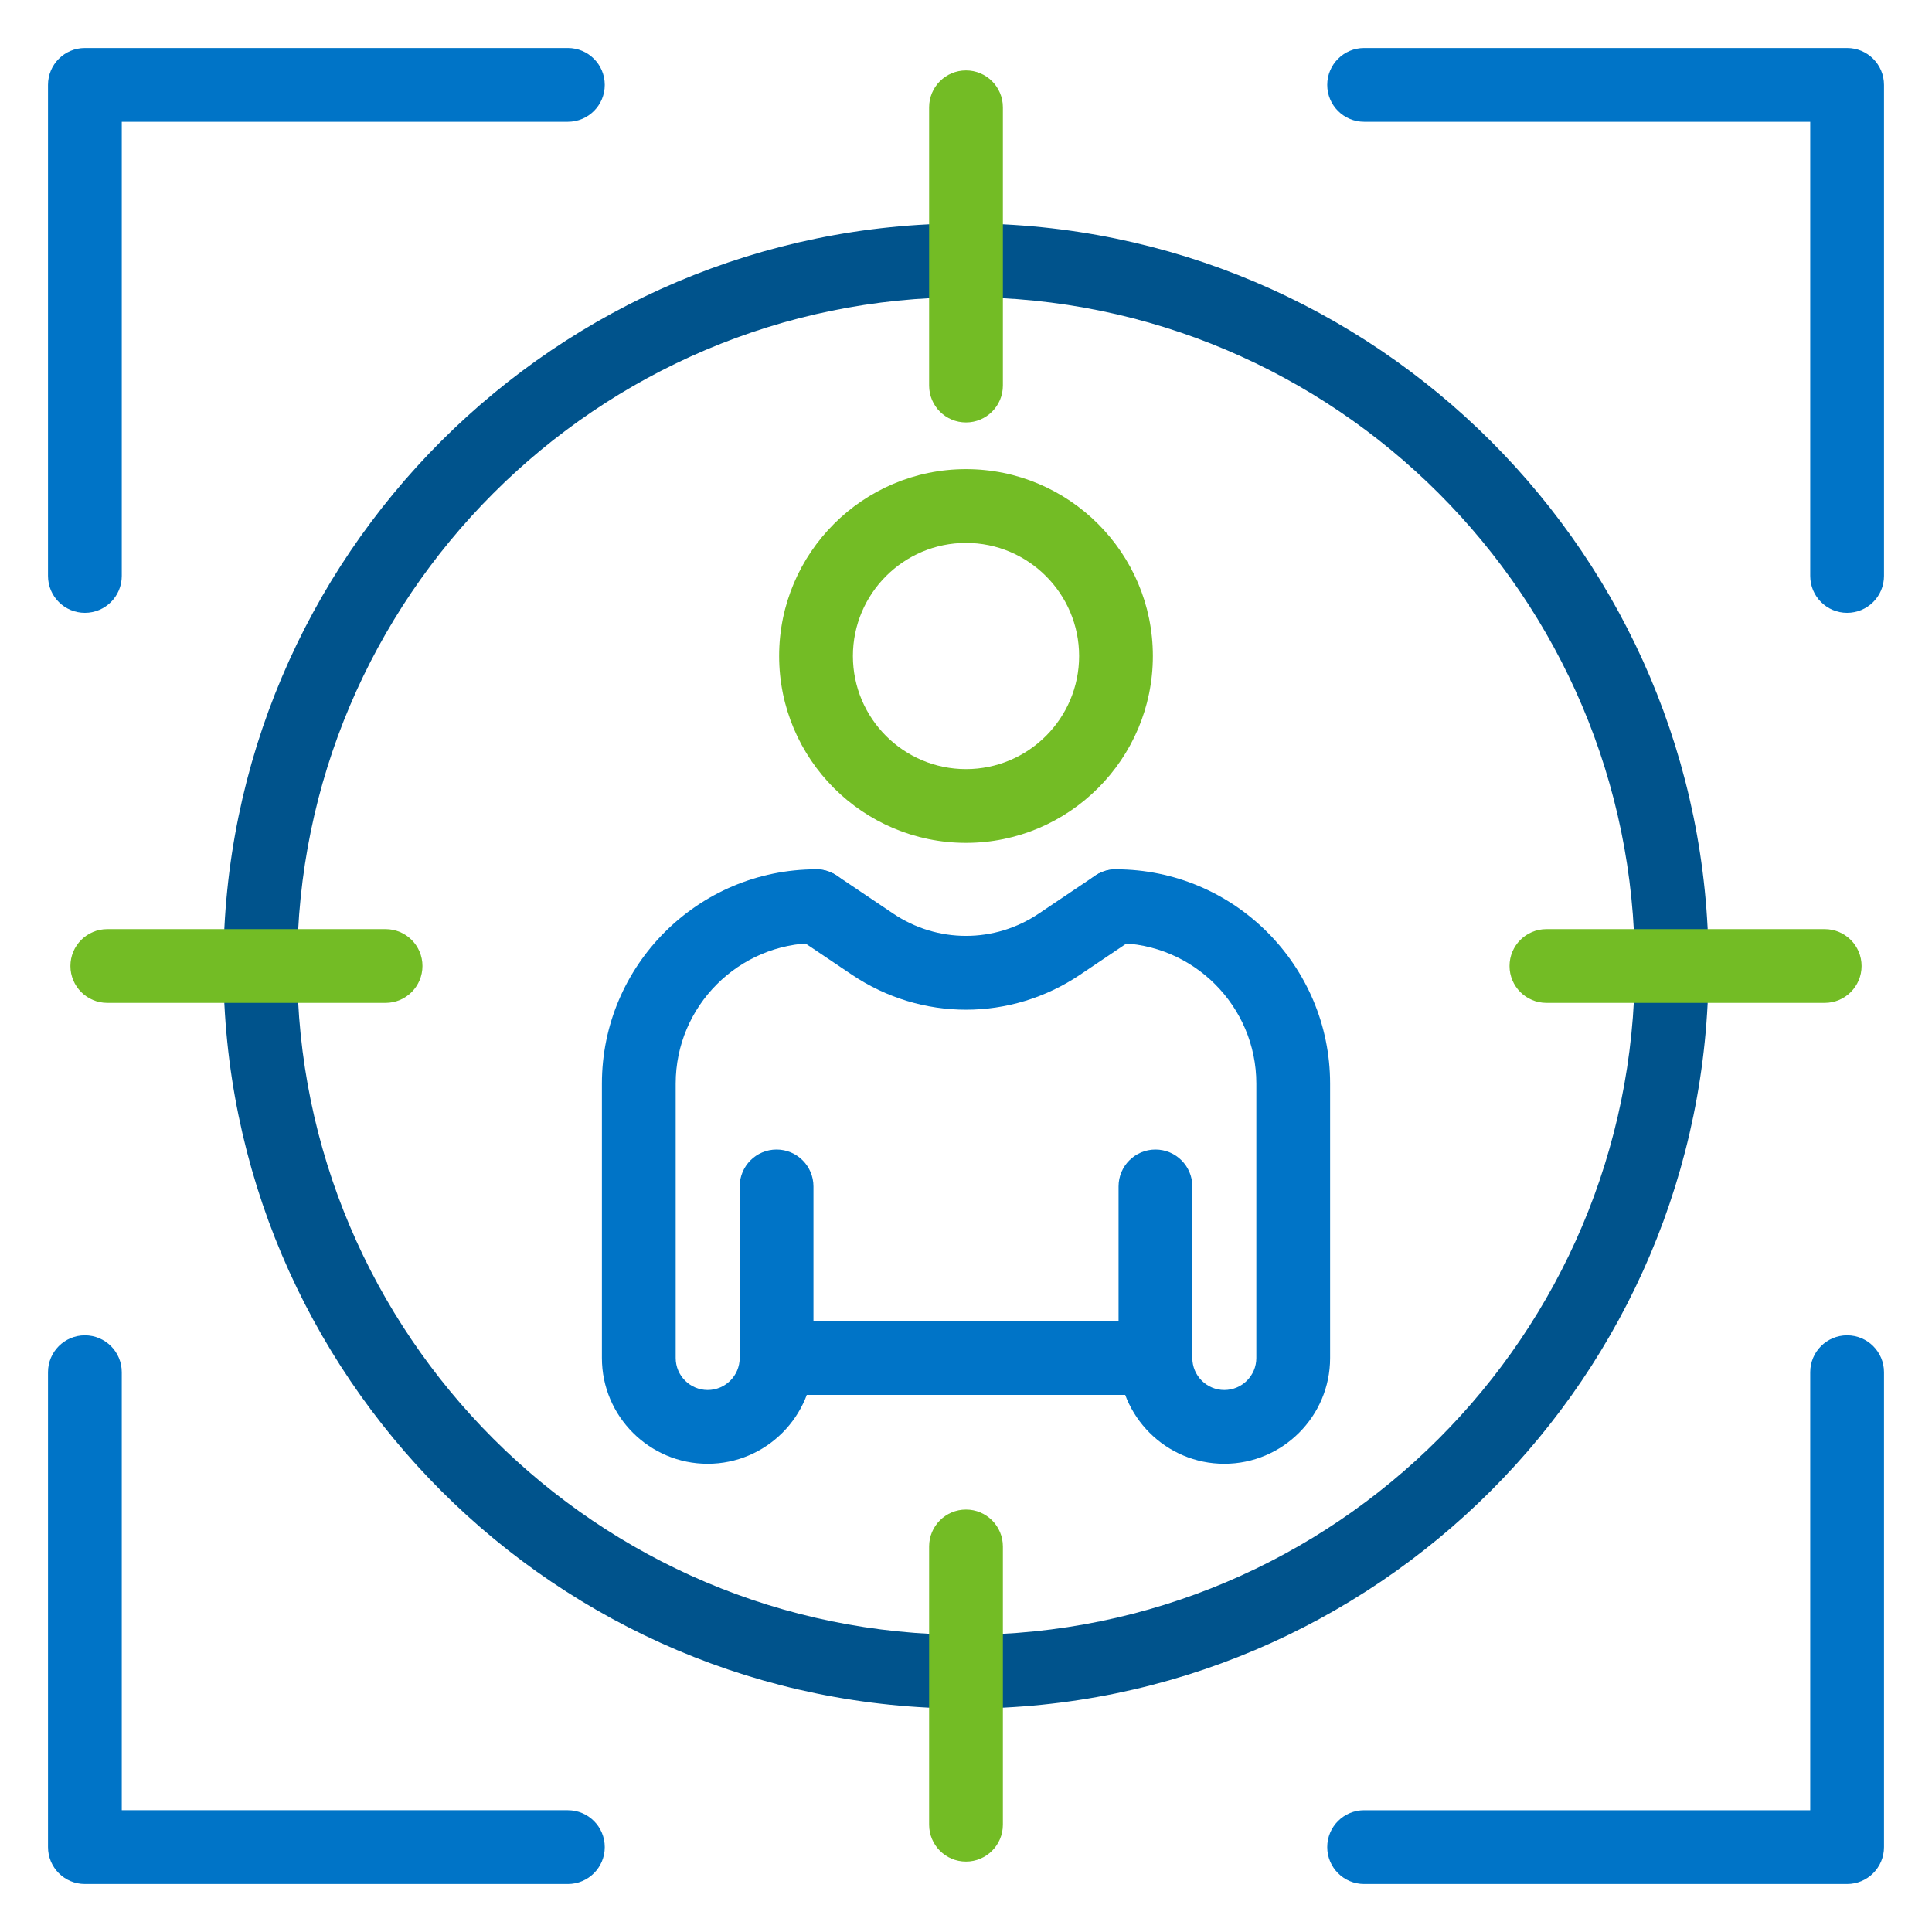 <svg xmlns="http://www.w3.org/2000/svg" xmlns:xlink="http://www.w3.org/1999/xlink" x="0px" y="0px" viewBox="0 0 1080 1080" style="enable-background:new 0 0 1080 1080;" xml:space="preserve"><style type="text/css">	.st0{fill:#00538C;}	.st1{fill:#73BC25;}	.st2{fill:#0074C7;}</style><g id="Capa_2"></g><g id="Layer_1">	<g>		<path class="st0" d="M540,955.11c-228.89,0-415.11-186.22-415.11-415.12c0-228.89,186.22-415.11,415.11-415.11   S955.11,311.1,955.11,540C955.11,768.9,768.89,955.11,540,955.11z M540,166.13c-206.15,0-373.87,167.72-373.87,373.87   c0,206.16,167.72,373.88,373.87,373.88c206.15,0,373.87-167.72,373.87-373.88C913.87,333.84,746.15,166.13,540,166.13z"></path>		<path class="st1" d="M540,236.15c-11.39,0-20.62-9.23-20.62-20.62V59.98c0-11.39,9.23-20.62,20.62-20.62   c11.39,0,20.62,9.23,20.62,20.62v155.55C560.62,226.92,551.39,236.15,540,236.15z"></path>		<path class="st2" d="M1032.55,342.58c-11.39,0-20.62-9.23-20.62-20.62V68.07H762.55c-11.39,0-20.62-9.23-20.62-20.62   c0-11.39,9.23-20.62,20.62-20.62h270c11.39,0,20.62,9.23,20.62,20.62v274.51C1053.17,333.35,1043.94,342.58,1032.55,342.58z"></path>		<path class="st2" d="M47.45,342.58c-11.39,0-20.62-9.23-20.62-20.62V47.45c0-11.39,9.23-20.62,20.62-20.62h270   c11.39,0,20.62,9.23,20.62,20.62c0,11.39-9.23,20.62-20.62,20.62H68.07v253.89C68.07,333.35,58.84,342.58,47.45,342.58z"></path>		<path class="st2" d="M1032.55,1053.17h-270c-11.39,0-20.62-9.23-20.62-20.62c0-11.39,9.23-20.62,20.62-20.62h249.38V767.07   c0-11.39,9.23-20.62,20.62-20.62c11.39,0,20.62,9.23,20.62,20.62v265.48C1053.17,1043.94,1043.94,1053.17,1032.55,1053.17z"></path>		<path class="st2" d="M317.45,1053.17h-270c-11.39,0-20.62-9.23-20.62-20.62V767.07c0-11.39,9.23-20.62,20.62-20.62   s20.62,9.23,20.62,20.62v244.86h249.38c11.39,0,20.62,9.23,20.62,20.62C338.07,1043.94,328.84,1053.17,317.45,1053.17z"></path>		<path class="st1" d="M1020.02,560.62H864.46c-11.39,0-20.62-9.23-20.62-20.62c0-11.39,9.23-20.62,20.62-20.62h155.56   c11.39,0,20.62,9.23,20.62,20.62C1040.64,551.39,1031.41,560.62,1020.02,560.62z"></path>		<path class="st1" d="M540,1040.64c-11.39,0-20.62-9.23-20.62-20.62V864.47c0-11.39,9.23-20.62,20.62-20.62   c11.39,0,20.62,9.23,20.62,20.62v155.55C560.62,1031.41,551.39,1040.64,540,1040.64z"></path>		<path class="st1" d="M215.53,560.62H59.98c-11.39,0-20.62-9.23-20.62-20.62c0-11.39,9.23-20.62,20.62-20.62h155.56   c11.39,0,20.62,9.23,20.62,20.62C236.15,551.39,226.93,560.62,215.53,560.62z"></path>		<path class="st2" d="M395.59,818.26c-32.6,0-59.12-26.53-59.12-59.13v-153.4c0-66.05,53.73-119.78,119.78-119.78   c11.39,0,20.62,9.23,20.62,20.62c0,11.39-9.23,20.62-20.62,20.62c-43.31,0-78.54,35.23-78.54,78.54v153.4   c0,9.86,8.03,17.89,17.89,17.89c9.86,0,17.89-8.03,17.89-17.89v-95.91c0-11.39,9.23-20.62,20.62-20.62   c11.39,0,20.62,9.23,20.62,20.62v95.91C454.72,791.73,428.19,818.26,395.59,818.26z"></path>		<path class="st2" d="M684.41,818.26c-32.6,0-59.13-26.53-59.13-59.13v-95.91c0-11.39,9.23-20.62,20.62-20.62   c11.39,0,20.62,9.23,20.62,20.62v95.91c0,9.86,8.03,17.89,17.89,17.89c9.87,0,17.89-8.03,17.89-17.89v-153.4   c0-43.31-35.24-78.54-78.54-78.54c-11.39,0-20.62-9.23-20.62-20.62c0-11.39,9.23-20.62,20.62-20.62   c66.04,0,119.78,53.74,119.78,119.78v153.4C743.54,791.73,717.01,818.26,684.41,818.26z"></path>		<path class="st1" d="M540,471.17c-57.6,0-104.46-46.86-104.46-104.46c0-57.6,46.86-104.46,104.46-104.46   c57.6,0,104.46,46.86,104.46,104.46C644.46,424.31,597.6,471.17,540,471.17z M540,303.49c-34.86,0-63.22,28.36-63.22,63.23   s28.36,63.22,63.22,63.22s63.23-28.36,63.23-63.22S574.86,303.49,540,303.49z"></path>		<path class="st2" d="M540.01,564.43c-22.21,0-44.42-6.52-63.81-19.57l-31.48-21.19c-9.44-6.36-11.95-19.17-5.58-28.62   c6.36-9.44,19.15-11.96,28.62-5.58l31.47,21.18c24.77,16.69,56.76,16.68,81.51,0.02l31.51-21.2c9.44-6.38,22.26-3.86,28.61,5.59   c6.36,9.44,3.86,22.26-5.59,28.61l-31.5,21.2C584.41,557.91,562.21,564.43,540.01,564.43z"></path>		<path class="st2" d="M645.9,779.75H434.1c-11.39,0-20.62-9.23-20.62-20.62s9.23-20.62,20.62-20.62h211.8   c11.39,0,20.62,9.23,20.62,20.62S657.29,779.75,645.9,779.75z"></path>	</g></g></svg>